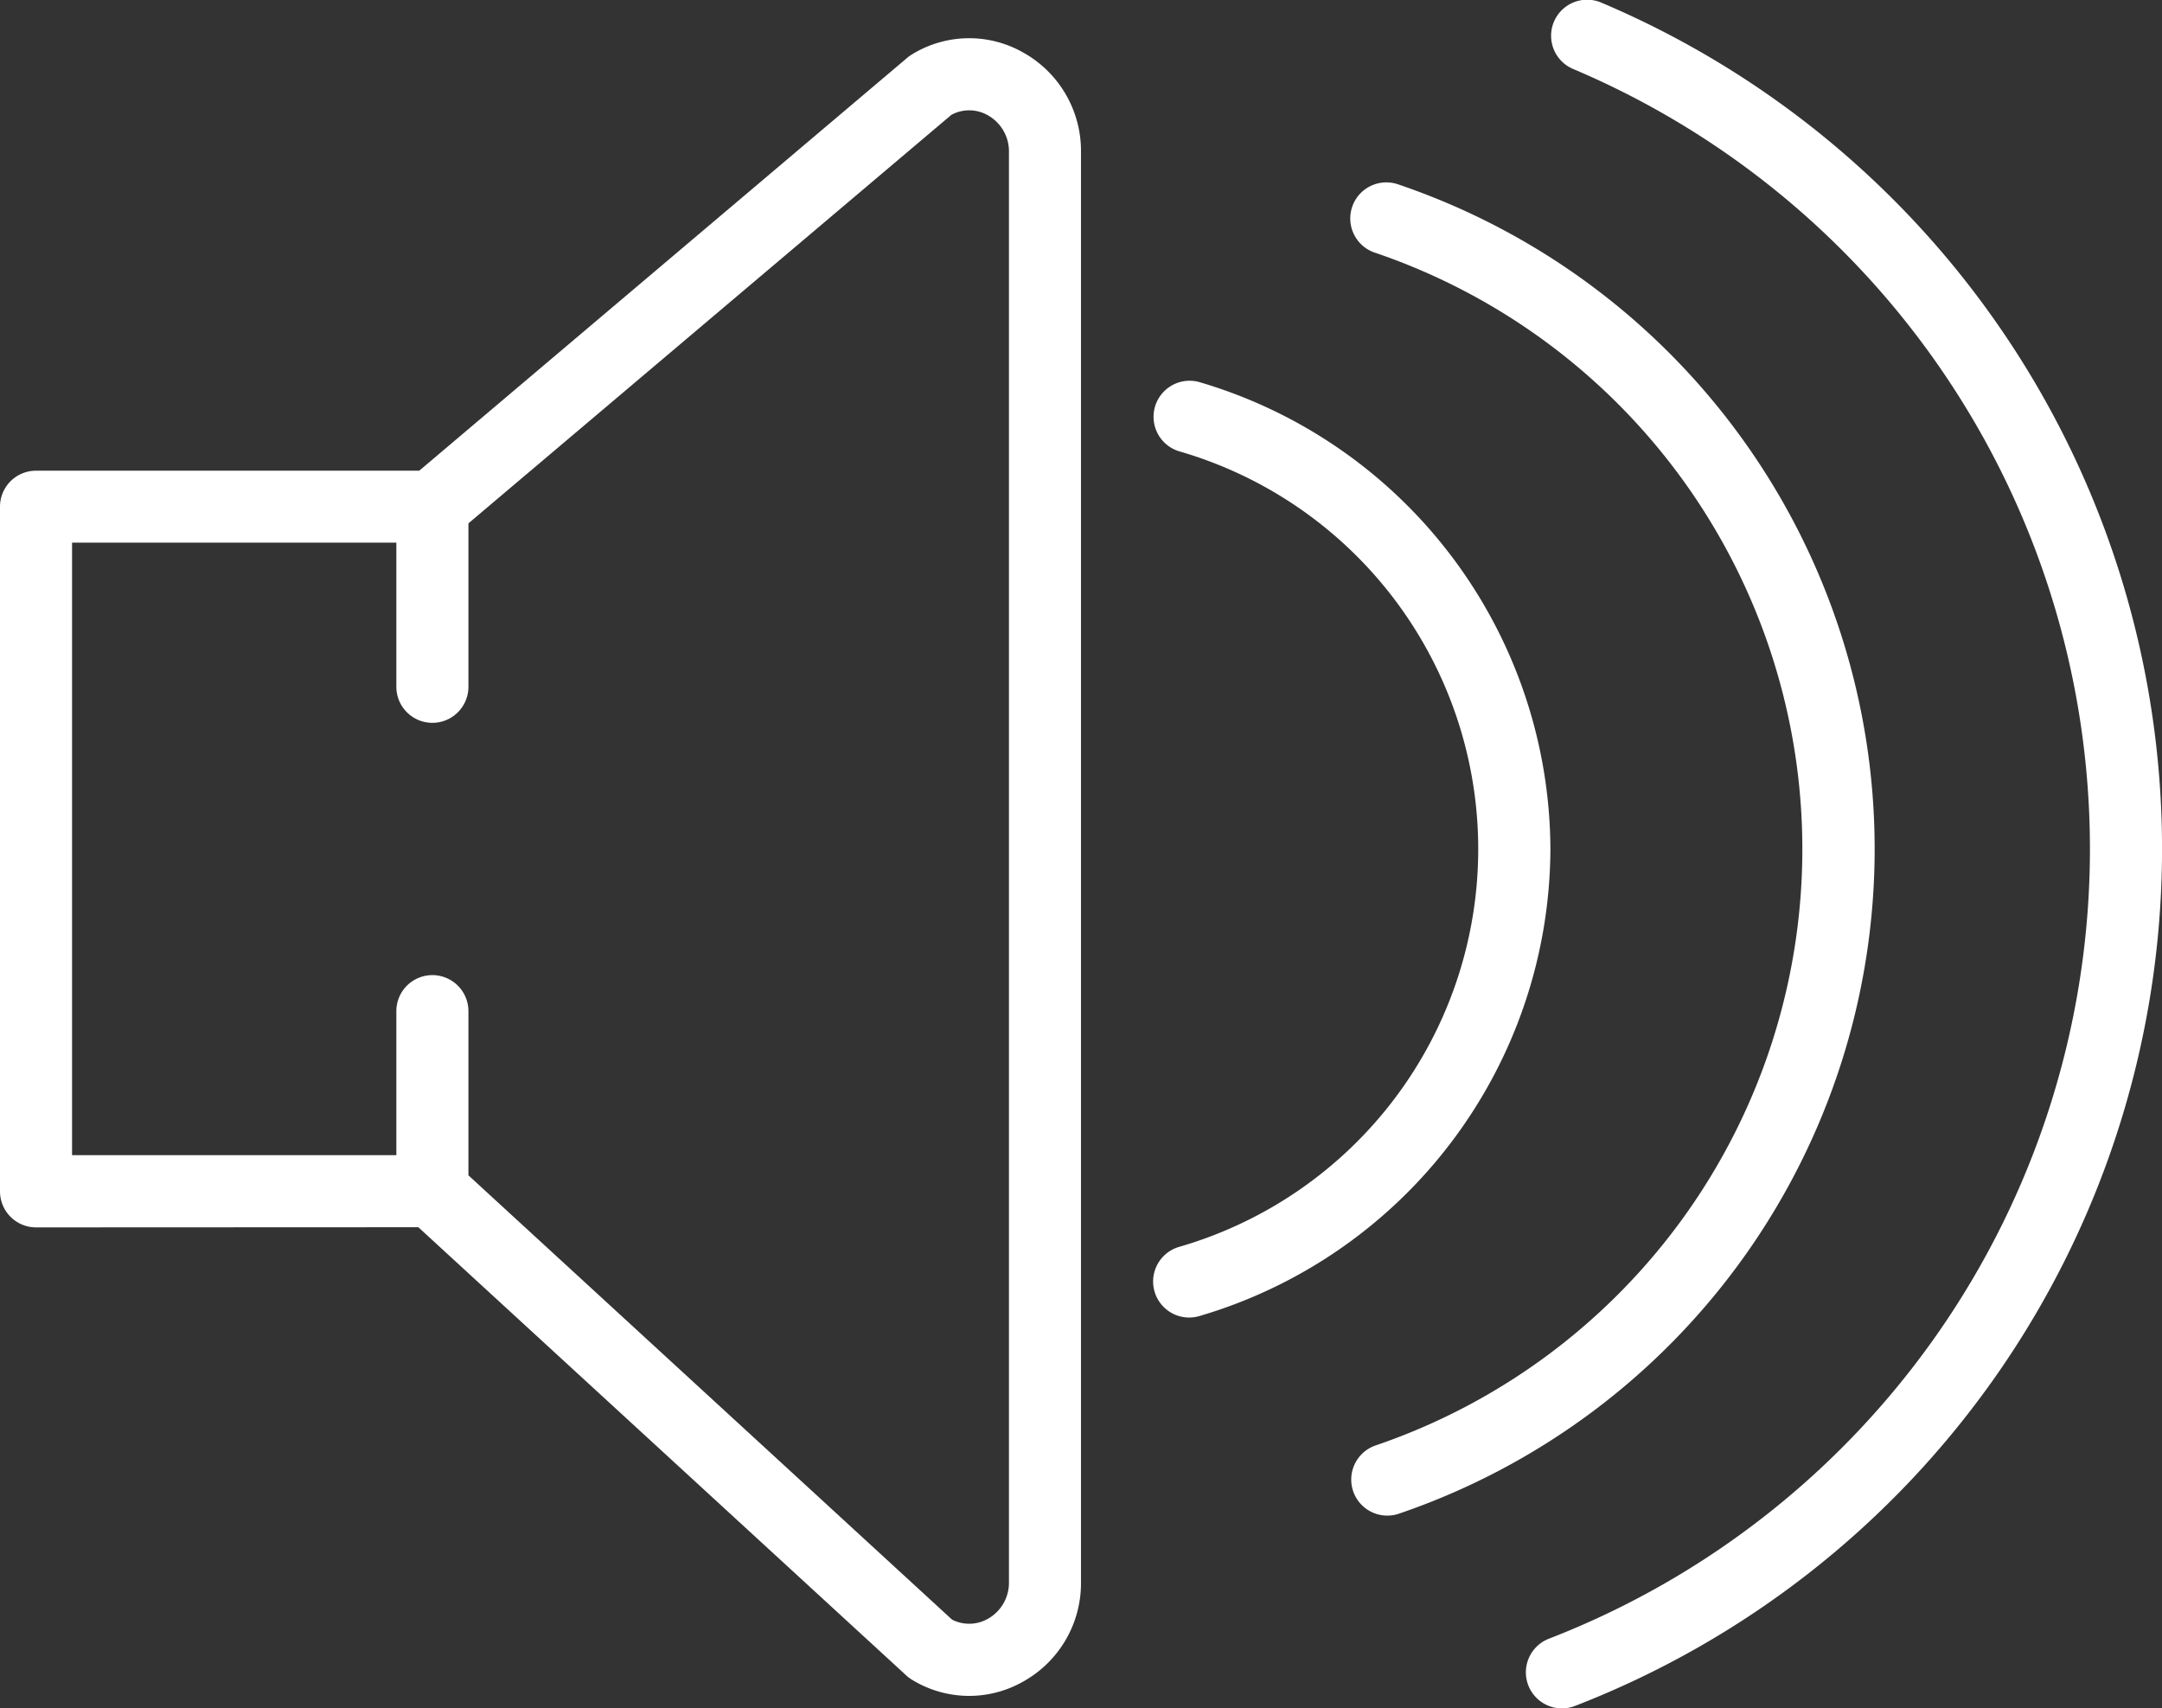 <svg id="_001-speaker" data-name="001-speaker" xmlns="http://www.w3.org/2000/svg" width="64.949" height="51.321" viewBox="0 0 64.949 51.321">
  <rect x="0" y="0" width="64.949" height="51.321" fill="#333333" stroke="none"/>
  <path id="Path_180" data-name="Path 180" d="M30.747,7.791a3.279,3.279,0,0,0-3.345.048,1.006,1.006,0,0,0-.141.1L12.594,20.348H1.082A1.082,1.082,0,0,0,0,21.431V42A1.083,1.083,0,0,0,1.082,43.08l11.485-.005,14.66,13.466a1.057,1.057,0,0,0,.174.13,3.279,3.279,0,0,0,3.345.048,3.38,3.38,0,0,0,1.728-2.983V10.775A3.382,3.382,0,0,0,30.747,7.791ZM30.31,53.735a1.242,1.242,0,0,1-.627,1.1,1.135,1.135,0,0,1-1.082.028L14.072,41.516V36.584a1.082,1.082,0,1,0-2.165,0V40.91l-9.742,0v-18.4h9.742v4.33a1.082,1.082,0,0,0,2.165,0v-4.91L28.583,9.656a1.131,1.131,0,0,1,1.1.019,1.242,1.242,0,0,1,.627,1.1Z" transform="translate(0 -6.208)" fill="#fff"/>
  <path id="Path_181" data-name="Path 181" d="M53.226,31.384a21.086,21.086,0,0,0-14.32-19.969,1.083,1.083,0,0,0-.7,2.051A18.924,18.924,0,0,1,38.235,49.3a1.083,1.083,0,0,0,.35,2.108,1.068,1.068,0,0,0,.35-.058A21.1,21.1,0,0,0,53.226,31.384Z" transform="translate(3.091 -5.878)" fill="#fff"/>
  <path id="Path_182" data-name="Path 182" d="M44.627,6.38a1.083,1.083,0,1,0-.845,1.994,25.443,25.443,0,0,1-.744,47.149,1.083,1.083,0,0,0,.783,2.02A27.609,27.609,0,0,0,44.627,6.38Z" transform="translate(3.493 -6.295)" fill="#fff"/>
  <path id="Path_183" data-name="Path 183" d="M43.936,30.93A14.679,14.679,0,0,0,33.382,16.9a1.083,1.083,0,0,0-.6,2.081,12.439,12.439,0,0,1,0,23.9,1.083,1.083,0,0,0,.3,2.123,1.1,1.1,0,0,0,.3-.042A14.679,14.679,0,0,0,43.936,30.93Z" transform="translate(2.64 -5.424)" fill="#fff"/>
</svg>
